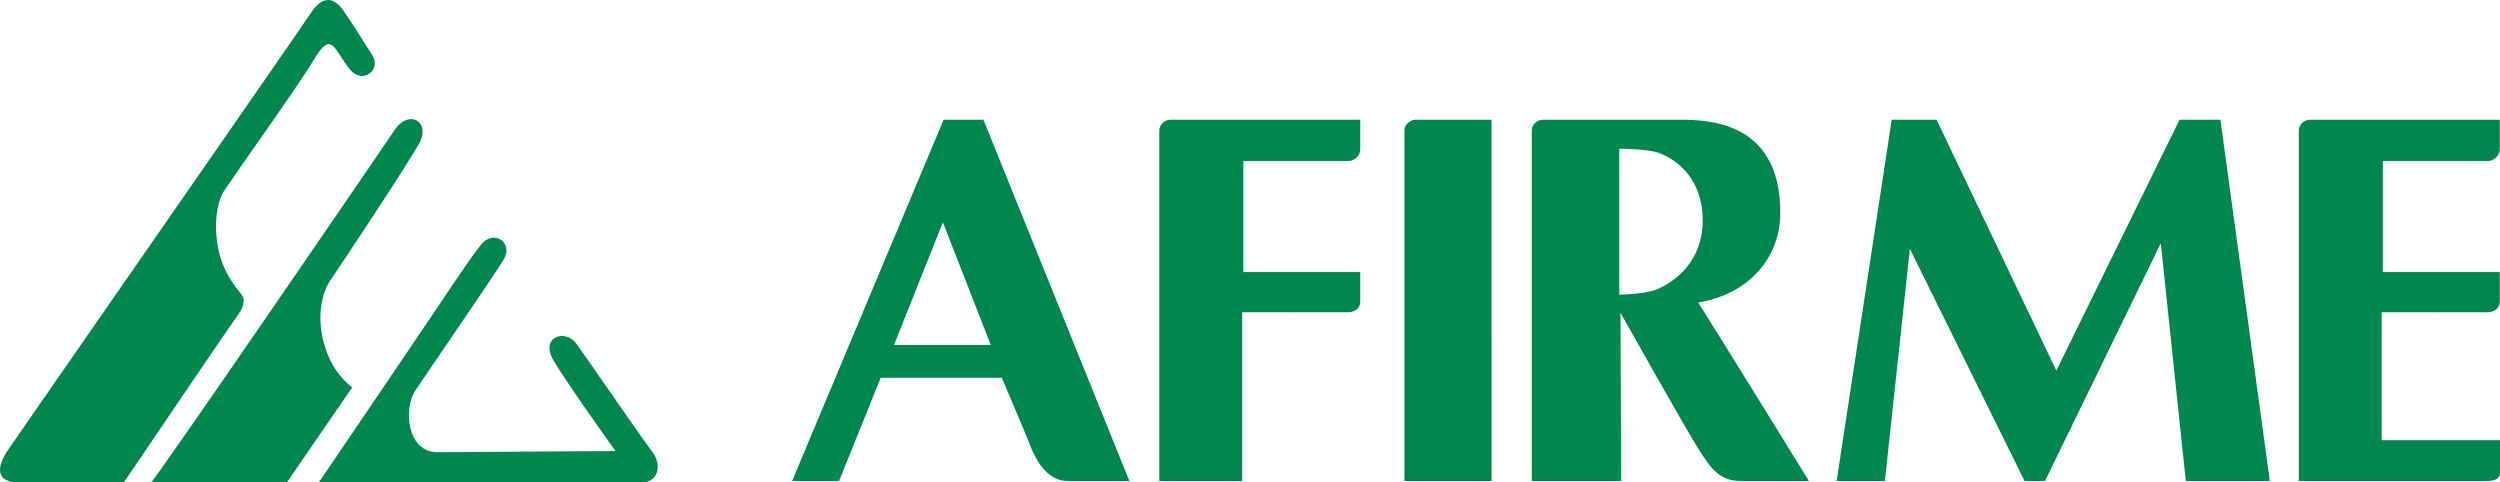 <svg width="767" height="148" viewBox="0 0 767 148" fill="none" xmlns="http://www.w3.org/2000/svg">
<g clip-path="url(#clip0_2416_9182)">
<mask id="mask0_2416_9182" style="mask-type:luminance" maskUnits="userSpaceOnUse" x="-106" y="-233" width="1020" height="786">
<path d="M-105.772 -232.474H913.176V552.855H-105.772V-232.474Z" fill="white"/>
</mask>
<g mask="url(#mask0_2416_9182)">
<path d="M2.451 138.044C6.463 132.15 93.022 7.661 95.273 4.132C97.525 0.603 101.273 -2.708 105.454 3.388C109.635 9.483 111.678 13.073 114.188 16.885C117.126 21.348 111.245 26.232 107.202 21.137C102.609 15.346 101.765 9.187 96.594 17.871C91.806 25.912 73.086 52.05 68.903 58.303C65.764 62.997 65.543 72.254 67.717 79.264C69.337 84.484 72.309 88.138 74.024 90.255C75.476 92.049 74.738 94.376 72.415 97.481C70.215 100.423 38 148 38 148H5.642C-1.273 148 -1.192 143.396 2.451 138.044Z" fill="#00874D"/>
<path d="M46.363 148C47.328 147.679 116.527 46.677 121.03 39.94C125.533 33.203 132.471 37.435 128.415 44.36C123.041 53.535 104.883 80.829 101.333 86.037C98.122 90.748 97.732 97.997 98.914 103.489C100.282 109.849 103.385 115.247 108.045 118.862L88.021 148H46.363Z" fill="#00874D"/>
<path d="M97.825 148C142.47 82.326 142.876 81.073 147.496 75.148C151.381 70.165 157.733 74.402 154.491 79.706C151.204 85.081 130.329 115.413 127.352 119.926C123.81 125.297 124.725 138.819 134.337 138.739C144.65 138.653 188.848 138.376 188.848 138.376C188.848 138.376 173.596 117.177 169.751 110.465C165.662 103.327 173.382 100.82 176.76 105.348C178.949 108.283 196.273 133.546 200.154 138.663C203.269 142.768 201.813 148 196.988 148H97.825Z" fill="#00874D"/>
<path d="M563.483 147.571L580.378 36.736H594.138L630.888 113.696L668.684 36.736H681.224L696.377 147.571H670.6L662.936 74.608L627.405 147.571H621.135L585.951 76.345L578.287 147.571H563.483Z" fill="#00874D"/>
<path d="M705.267 147.571V39.962C705.267 38.251 706.995 36.736 708.624 36.736C710.017 36.737 766.924 36.736 766.924 36.736V45.862C766.924 47.944 764.848 49.417 763.246 49.417H731.045V83.467H766.924C766.924 83.467 766.941 90.9 766.924 92.646C766.905 94.623 765.133 95.754 763.266 95.801C761.873 95.837 730.696 95.801 730.696 95.801V135.062H767V144.818C767 147.156 765.133 147.571 762.761 147.571H705.267Z" fill="#00874D"/>
<path d="M355.672 147.571V39.962C355.672 38.251 357.4 36.736 359.029 36.736C360.422 36.737 417.329 36.736 417.329 36.736V45.862C417.329 47.944 415.251 49.417 413.65 49.417H381.449V83.467H417.329C417.329 83.467 417.344 90.9 417.329 92.646C417.309 94.623 415.538 95.754 413.671 95.801C412.279 95.837 381.101 95.801 381.101 95.801V147.571H355.672Z" fill="#00874D"/>
<path d="M430.888 147.571V39.962C430.888 38.251 432.616 36.736 434.245 36.736C435.638 36.737 457.598 36.736 457.598 36.736L457.604 147.571H430.888Z" fill="#00874D"/>
<path d="M508.439 88.726C517.068 84.931 522.406 77.405 522.406 67.662C522.406 55.317 514.967 49.088 508.837 46.88C505.385 45.637 496.801 45.634 496.801 45.634V90.425C496.801 90.425 504.985 90.245 508.439 88.726ZM497.389 147.57H469.942V39.961C469.942 38.25 471.67 36.735 473.3 36.736C474.693 36.736 513.159 36.736 513.159 36.736C521.1 36.736 546.419 35.366 546.188 65.552C546.08 79.561 536.002 90.425 520.979 92.817C524.316 97.847 554.98 147.57 554.98 147.57H534.016C526.848 147.57 524.239 142.5 521.176 137.868C518.114 133.235 497.159 95.971 497.159 95.971L497.389 147.57Z" fill="#00874D"/>
<path d="M274.577 105.829H303.97L289.273 68.208L274.282 105.829M307.363 115.914H270.179L257.42 147.571H243.02L289.501 36.736H301.712L346.492 147.571H327.575C320.407 147.571 317.074 139.329 315.868 136.175C314.663 133.02 307.363 115.914 307.363 115.914Z" fill="#00874D"/>
</g>
</g>
<defs>
<clipPath id="clip0_2416_9182">
<rect width="767" height="148" fill="white"/>
</clipPath>
</defs>
</svg>
